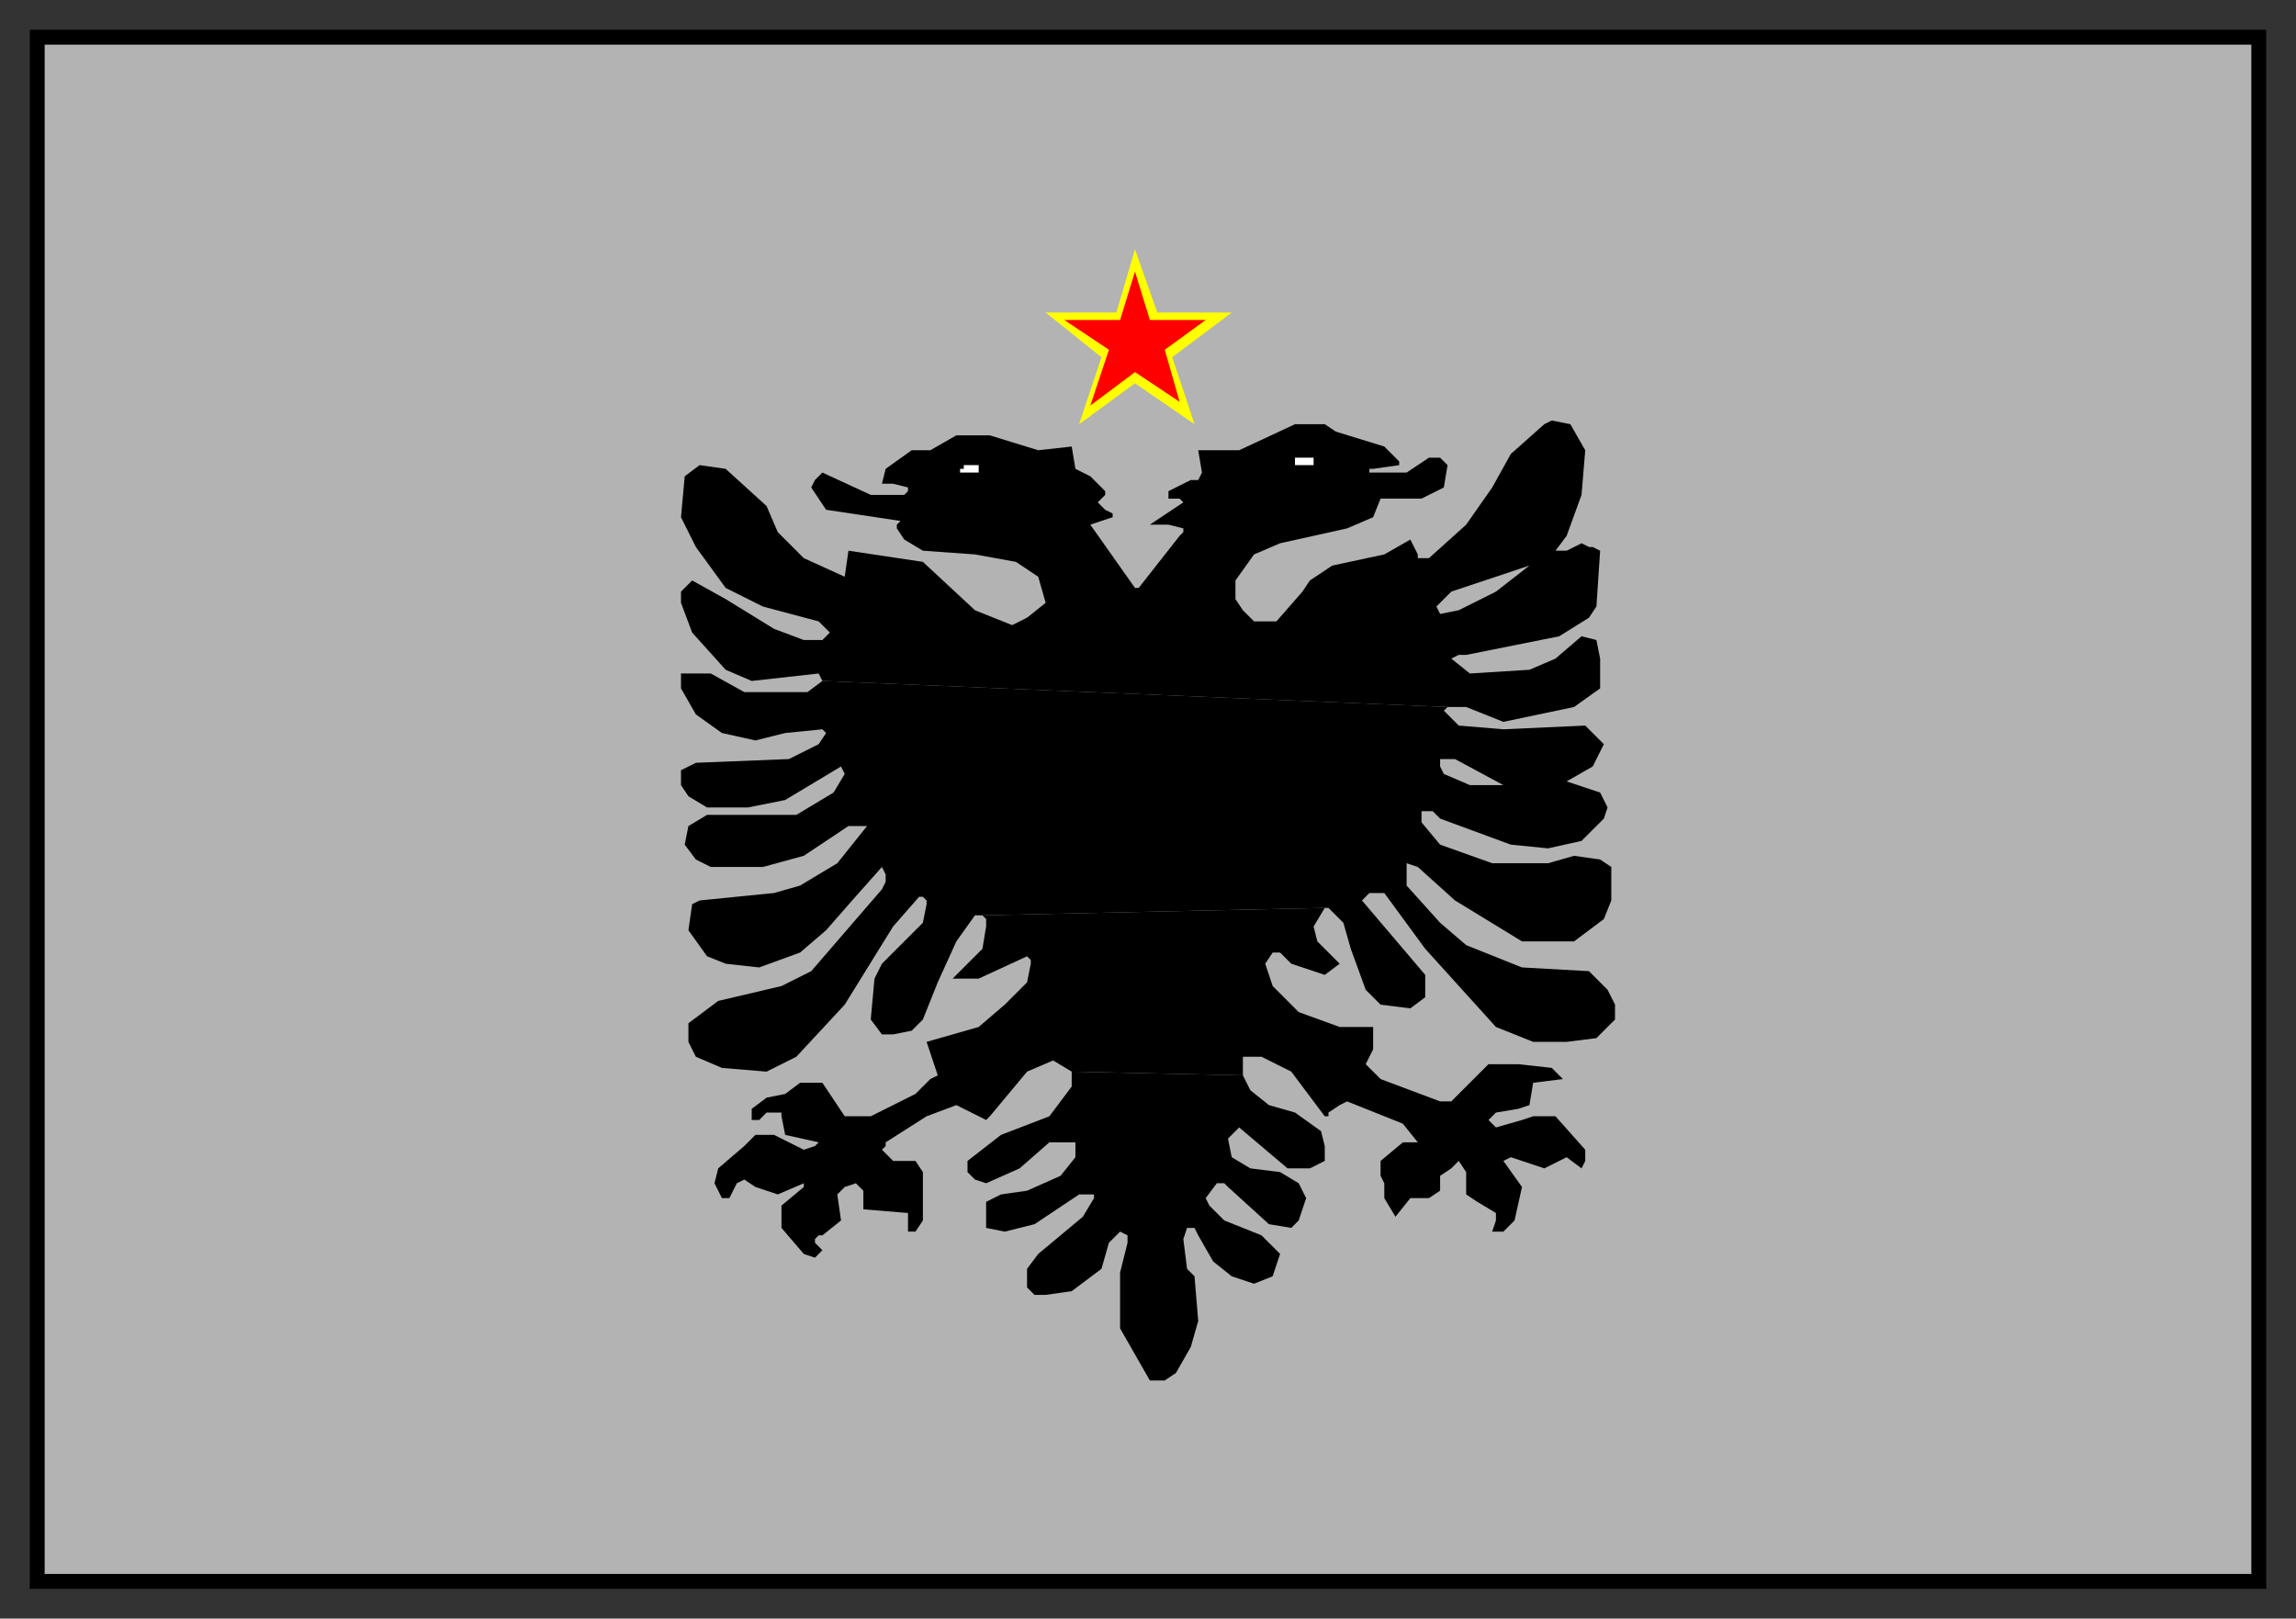 <svg xmlns="http://www.w3.org/2000/svg" width="617" height="435" fill-rule="evenodd" stroke-linecap="round" preserveAspectRatio="none"><rect width="100%" height="100%" fill="#333333" stroke="none"/><style>.brush1{fill:#b3b3b3}.pen1{stroke:none}.brush2{fill:#000}.pen2{stroke:none}</style><path d="M10 10h597v415H10V10z" class="pen1 brush1"/><path d="m334 289 2 4 5 4 7 2 7 5 1 4v4l-4 2h-6l-13-11-3 3 1 5 5 3 8 1 5 3 2 4-2 6-2 2-6-1-11-10-1-1h-2l-3 4 1 2 4 4 10 4 5 5-2 6-5 2-6-2-5-4-4-7-1-2h-2l-1 3 1 8 2 2 1 12-2 7-4 7-3 2h-4l-8-14v-15l2-8v-2l-2-1-3 3-2 7-8 6-7 1h-3l-2-2v-5l3-4 12-10 3-5v-1h-4l-12 8-8 2-5-1v-7l4-2 7-1 9-4 4-5v-4h-7l-8 7-9 4-3-1-2-2v-3l9-7 13-5 6-8v-4l46 1z" class="pen2 brush2"/><path d="M334 289v-5h5l8 4 9 12h1v-1l3-2 2-1 15 6 4 5h-4l-6 5v4l1 2v4l3 5 4-5h5l3-2v-4l3-2 2-2 2 3v6l3 2 5 3v2l-1 3h3l3-3 2-9-5-7 2-1 9 3 6-3 4 3 1-2v-3l-8-9h-6l-3 1-7 2-2-2 2-2 6-1 3-1 1-6 8-1-3-3-9-1h-8l-10 10h-3l-16-6-4-4 2-4v-6h-9l-11-4-7-7-2-6 2-3h2l3 3 9 3 4-3-6-6-1-4 3-5-92 2 1 1v2l-1 6-8 8h7l13-6 1 1v1l-1 5-6 6-7 6-14 4 3 9-2 1-4 4-12 6h-7l-6-9h-6l-4 3-5 1-4 3v3h2l2-2h4v1l1 5 9 2-1 1-3 1-8-4h-5l-3 3-7 6-1 4 2 4h2l2-4 2-1 3 2 6 2 7-3v1l-6 5v6l6 7 3 1 2-2-2-2v-1l1-1h1l5-4-1-7 2-2 3-1 2 2v5l12 1v5h2l2-3v-13l-2-3h-6l-3-3 1-1v-1l11-7 8-3 8 4 1-1 10-12 7-3 5 3 46 1z" class="pen2 brush2"/><path d="M356 244h1l4 4 2 7 4 11 4 4 8 1 4-3v-6l-17-20 2-2h4l11 15 19 21 10 4h9l8-1 5-5v-4l-2-4-5-5-18-1-15-6-7-6-9-10v-6l3 1 10 9 18 11h14l8-6 2-5v-9l-3-2-7-1-7 2h-15l-14-5-5-6v-3h3l2 2 19 7 10 1 9-2 6-6 1-3-2-4-9-3 7-4 3-6-5-5-22 1-12-1-4-4 1-1-168-7-4 3h-17l-9-5h-8v4l4 7 7 5 9 2 8-2 10-1 1 1-2 3-8 4-25 1-4 2v4l2 3 5 3h11l10-2 15-9 1 2-3 5-10 6h-24l-5 3-1 5 3 4 4 2h14l11-3 12-8h5l-8 10-10 6-7 2-20 2-2 1-1 7 5 7 5 2 9 1 11-4 7-6 7-8 8-9 1 2v2l-1 2-19 22-8 4-17 4-8 6v5l2 4 7 3 12 1 8-4 13-14 13-21 7-8h1l1 1v1l-1 5-11 11-2 4-1 11 3 4h3l5-1 3-3 4-10 5-11 5-7h2l92-2z" class="pen2 brush2"/><path d="M389 190h5l10 4 19-4 7-5v-8l-1-5-4-1-7 6-7 3-16 1-5-4 2-1h2l25-5 8-5 2-3 1-15-2-1h-1l-2-1-4 2h-3l3-4 4-11 1-12-4-7-5-1-2 1-9 8-5 9-7 10-10 9h-3v-1l-2-4-7 4-14 3-6 4-2 3-7 8h-6l-3-3-2-3v-5l5-7 7-3 18-4 7-3 2-5h11l6-3 1-6-2-2h-3l-6 4h-10v-1h1l7-1v-1l-4-4-13-4-3-2h-8l-15 7h-11l1 6-1 2h-2l-6 3v2h3l1 1-9 6h5l4 1v1l-1 1-11 14h-1l-12-17 6-2v-1l-2-1-2-2 2-2v-1l-4-4-4-2-1-6-9 1-13-4h-9l-7 4h-5l-7 5-1 4h3l4 1v1l-1 1h-9l-13-6-2 2-1 2 4 6 20 3-1 1v1l2 3 5 3 14 1 11 2 6 4 2 7-5 4-4 2-10-4-14-13-20-3-1 7-11-5-7-7-3-7-11-10-7-1-4 3-1 11 4 8 8 11 10 5 15 4 3 3-2 2h-5l-8-3-13-8-9-5-3 3v3l3 8 9 10 7 3 18-2 1 2 168 7z" class="pen2 brush2"/><path d="m392 164-5 1-1-2 4-4 21-7-9 7-10 5zm12 47h3-12l-7-3-1-2v-2h4l13 7z" class="pen1 brush1"/><path d="M409 212h5-5zm-148-85h-3v-1h1v-1h4v1h1-1v1h-2zm90-2h-3v-2h5v2h-2z" style="stroke:none;fill:#fff"/><path d="M12 12h593v411H12V8H8v419h601V8H12v4z" class="pen2 brush2"/><path d="m290 114 6-18-15-12h19l5-17 6 17h20l-16 12 6 18-16-11-15 11z" style="stroke:none;fill:#ff0"/><path d="m293 109 5-15-12-8h15l4-13 4 13h15l-11 8 4 14-12-8-12 9z" style="stroke:none;fill:red"/></svg>
